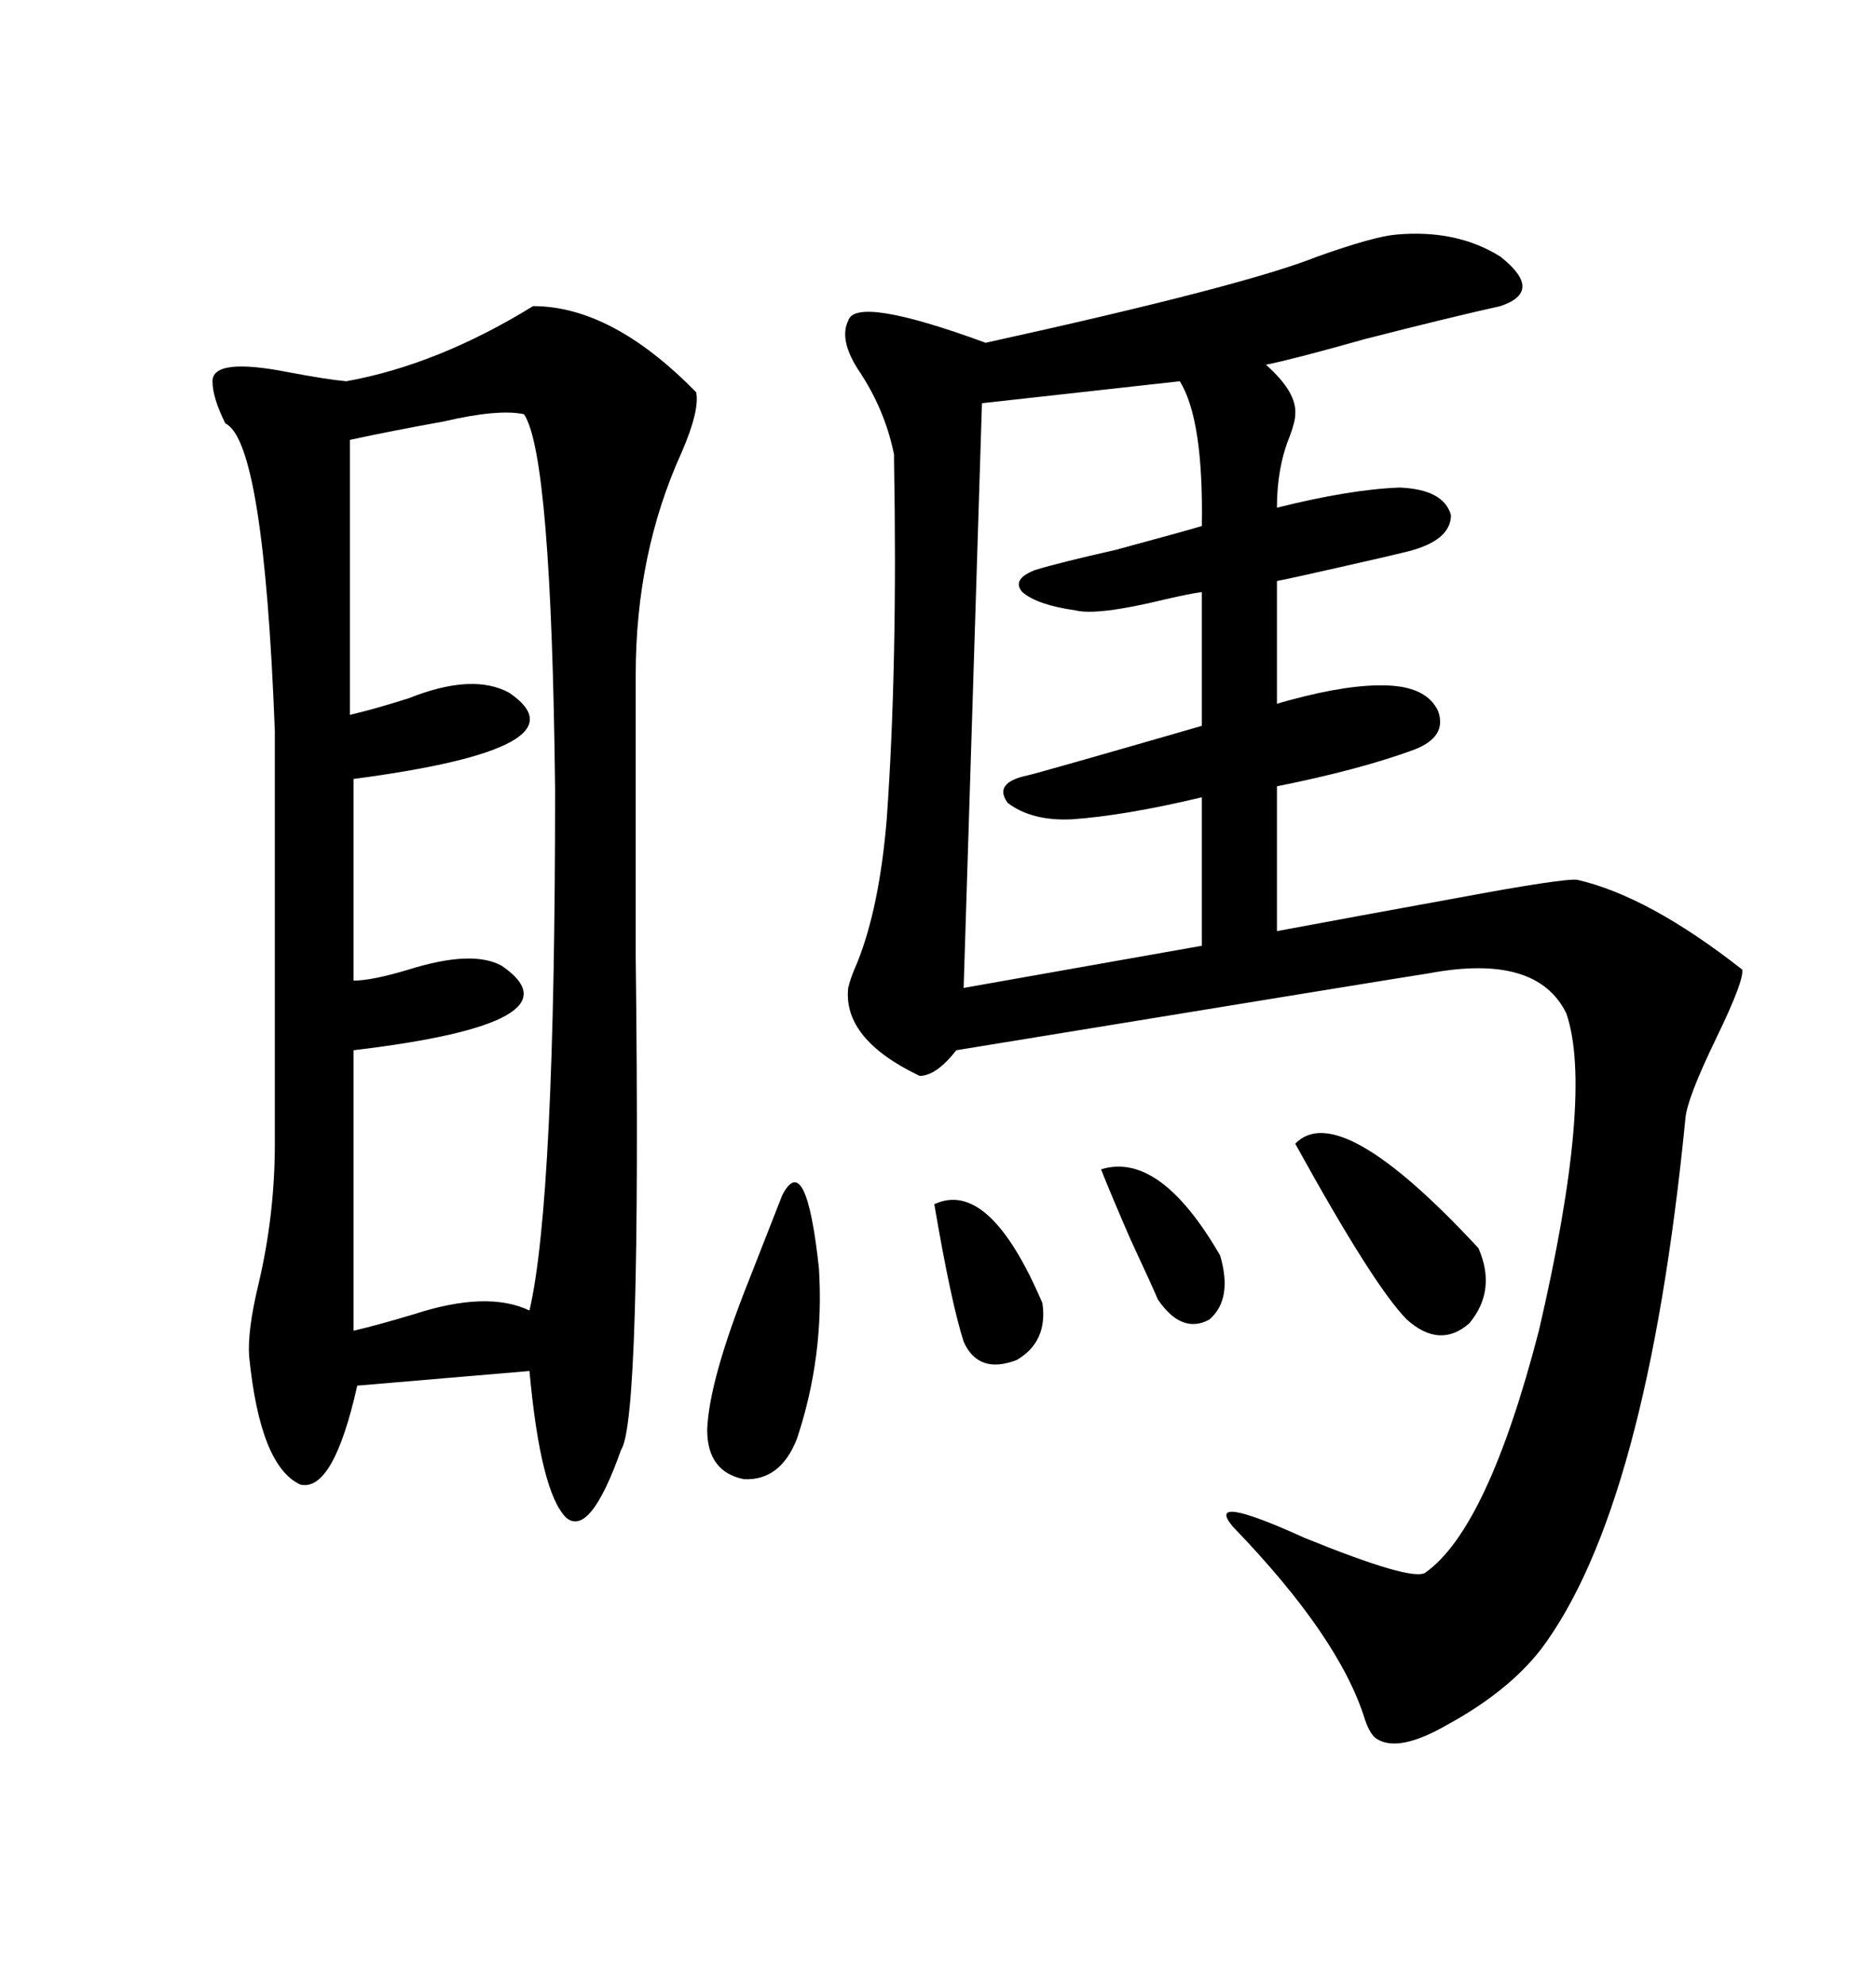 <svg xmlns="http://www.w3.org/2000/svg" xmlns:xlink="http://www.w3.org/1999/xlink" width="300" height="317.285"><path d="M223.24 37.50L223.24 37.50Q232.91 36.62 239.94 41.02L239.94 41.02Q246.97 46.58 239.94 48.93L239.94 48.93Q232.03 50.68 218.26 54.20L218.26 54.20Q206.84 57.42 202.44 58.30L202.44 58.30Q207.42 62.70 207.13 66.21L207.13 66.21Q207.13 67.38 206.25 69.73L206.25 69.73Q204.20 74.71 204.20 81.15L204.20 81.15Q215.92 78.22 223.83 77.93L223.83 77.93Q230.86 78.22 232.03 82.32L232.03 82.32Q232.03 86.43 225 88.18L225 88.18Q222.66 88.77 213.57 90.82L213.57 90.82Q207.13 92.29 204.20 92.87L204.20 92.87L204.20 112.50Q205.08 112.21 206.25 111.91L206.25 111.91Q215.92 109.28 222.07 109.57L222.07 109.57Q228.22 109.86 229.98 113.67L229.98 113.67Q231.45 117.77 226.17 119.82L226.17 119.82Q217.38 123.05 204.20 125.68L204.20 125.68L204.20 148.83Q216.80 146.48 232.91 143.55L232.91 143.55Q250.20 140.33 252.25 140.63L252.25 140.63Q263.67 143.26 278.61 154.98L278.61 154.98Q278.91 156.74 274.51 165.82L274.51 165.82Q269.82 175.49 269.53 178.71L269.53 178.71Q263.38 241.11 246.39 263.67L246.39 263.67Q241.11 270.41 231.45 275.68L231.45 275.68Q223.83 280.08 220.31 278.03L220.31 278.03Q219.14 277.44 218.26 274.80L218.26 274.80Q214.16 261.62 197.17 244.04L197.17 244.04Q192.48 238.48 208.59 245.80L208.59 245.80Q225.88 252.83 227.93 251.37L227.93 251.37Q237.89 244.34 246.09 212.70L246.09 212.70Q254.88 174.90 250.49 162.01L250.49 162.01Q245.80 152.34 228.52 155.57L228.52 155.57Q226.46 155.86 152.93 167.87L152.93 167.87Q149.71 171.97 147.07 171.97L147.07 171.97Q134.77 166.11 135.64 157.91L135.64 157.91Q135.94 156.45 137.11 153.81L137.11 153.81Q140.63 145.02 141.80 130.96L141.80 130.96Q143.55 106.35 142.97 73.54L142.97 73.54Q142.97 72.66 142.97 72.66L142.97 72.66Q141.50 65.33 137.11 58.89L137.11 58.89Q134.18 54.20 135.64 51.27L135.64 51.27Q136.82 47.17 157.62 54.79L157.62 54.79Q198.93 45.70 210.64 41.02L210.64 41.02Q219.73 37.79 223.24 37.50ZM85.25 48.93L85.25 48.93Q97.85 48.93 111.33 62.70L111.33 62.70Q111.91 65.63 108.98 72.36L108.98 72.36Q101.66 88.48 101.66 107.81L101.66 107.81Q101.66 124.80 101.66 152.93L101.66 152.93Q102.54 227.05 99.32 231.74L99.32 231.74Q94.34 245.80 90.53 242.58L90.53 242.58Q86.43 238.48 84.67 219.14L84.67 219.14L57.13 221.48Q53.32 238.48 48.05 237.30L48.05 237.30Q41.60 234.38 39.84 216.80L39.84 216.80Q39.55 212.70 41.31 205.37L41.31 205.37Q43.95 194.24 43.95 182.81L43.95 182.81L43.95 116.89Q42.19 70.61 36.04 67.68L36.04 67.68Q33.98 63.57 33.98 60.94L33.98 60.94Q33.98 57.13 46.00 59.47L46.00 59.47Q52.15 60.64 55.37 60.94L55.37 60.94Q70.02 58.30 85.25 48.93ZM83.79 66.21L83.79 66.21Q79.69 65.33 70.90 67.38L70.90 67.38Q62.70 68.85 55.96 70.31L55.96 70.31L55.96 114.26Q59.77 113.38 65.33 111.62L65.33 111.62Q75.59 107.52 81.45 110.74L81.45 110.74Q94.34 119.53 56.54 124.51L56.54 124.51L56.54 156.74Q59.47 156.74 65.33 154.98L65.33 154.98Q75.59 151.76 80.27 154.39L80.27 154.39Q93.46 163.48 56.54 167.87L56.54 167.87L56.54 212.70Q60.35 211.82 66.21 210.06L66.21 210.06Q77.93 206.25 84.67 209.47L84.67 209.47Q88.77 191.89 88.77 126.27L88.77 126.27Q88.18 72.66 83.79 66.21ZM188.67 60.94L188.67 60.94L157.03 64.45L154.10 157.91L192.19 151.17L192.19 127.44Q179.88 130.37 171.39 130.96L171.39 130.96Q164.94 131.25 161.13 128.32L161.13 128.32Q158.79 125.10 164.36 123.93L164.36 123.93Q165.82 123.63 192.19 116.02L192.19 116.02L192.19 94.63Q190.14 94.92 186.33 95.80L186.33 95.80Q175.49 98.44 171.97 97.56L171.97 97.56Q165.82 96.68 163.48 94.63L163.48 94.63Q161.72 92.58 165.53 91.11L165.53 91.11Q169.34 89.94 178.42 87.89L178.42 87.89Q189.26 84.96 192.19 84.08L192.19 84.08Q192.48 67.09 188.67 60.94ZM125.10 191.02L125.10 191.02Q128.91 183.69 130.96 202.73L130.96 202.73Q131.84 216.80 127.44 229.98L127.44 229.98Q124.80 236.72 118.95 236.43L118.95 236.43Q113.09 235.25 113.09 228.52L113.09 228.52Q113.38 220.61 119.82 204.49L119.82 204.49Q123.05 196.29 125.10 191.02ZM207.13 182.81L207.13 182.81Q214.16 175.49 236.43 199.51L236.43 199.51Q239.36 206.25 234.96 211.52L234.96 211.52Q230.27 215.63 225 210.94L225 210.94Q219.73 205.66 207.13 182.81ZM149.41 192.48L149.41 192.48Q158.20 188.38 166.70 208.30L166.70 208.30Q167.58 214.45 162.60 217.38L162.60 217.38Q156.45 219.73 154.10 214.45L154.10 214.45Q152.05 208.01 149.41 192.48ZM176.07 186.91L176.07 186.91Q185.45 183.98 195.12 200.68L195.12 200.68Q197.17 207.71 193.36 210.94L193.36 210.94Q188.96 213.28 185.16 207.71L185.16 207.71Q184.57 206.25 180.76 198.05L180.76 198.05Q177.83 191.31 176.07 186.91Z"/></svg>
